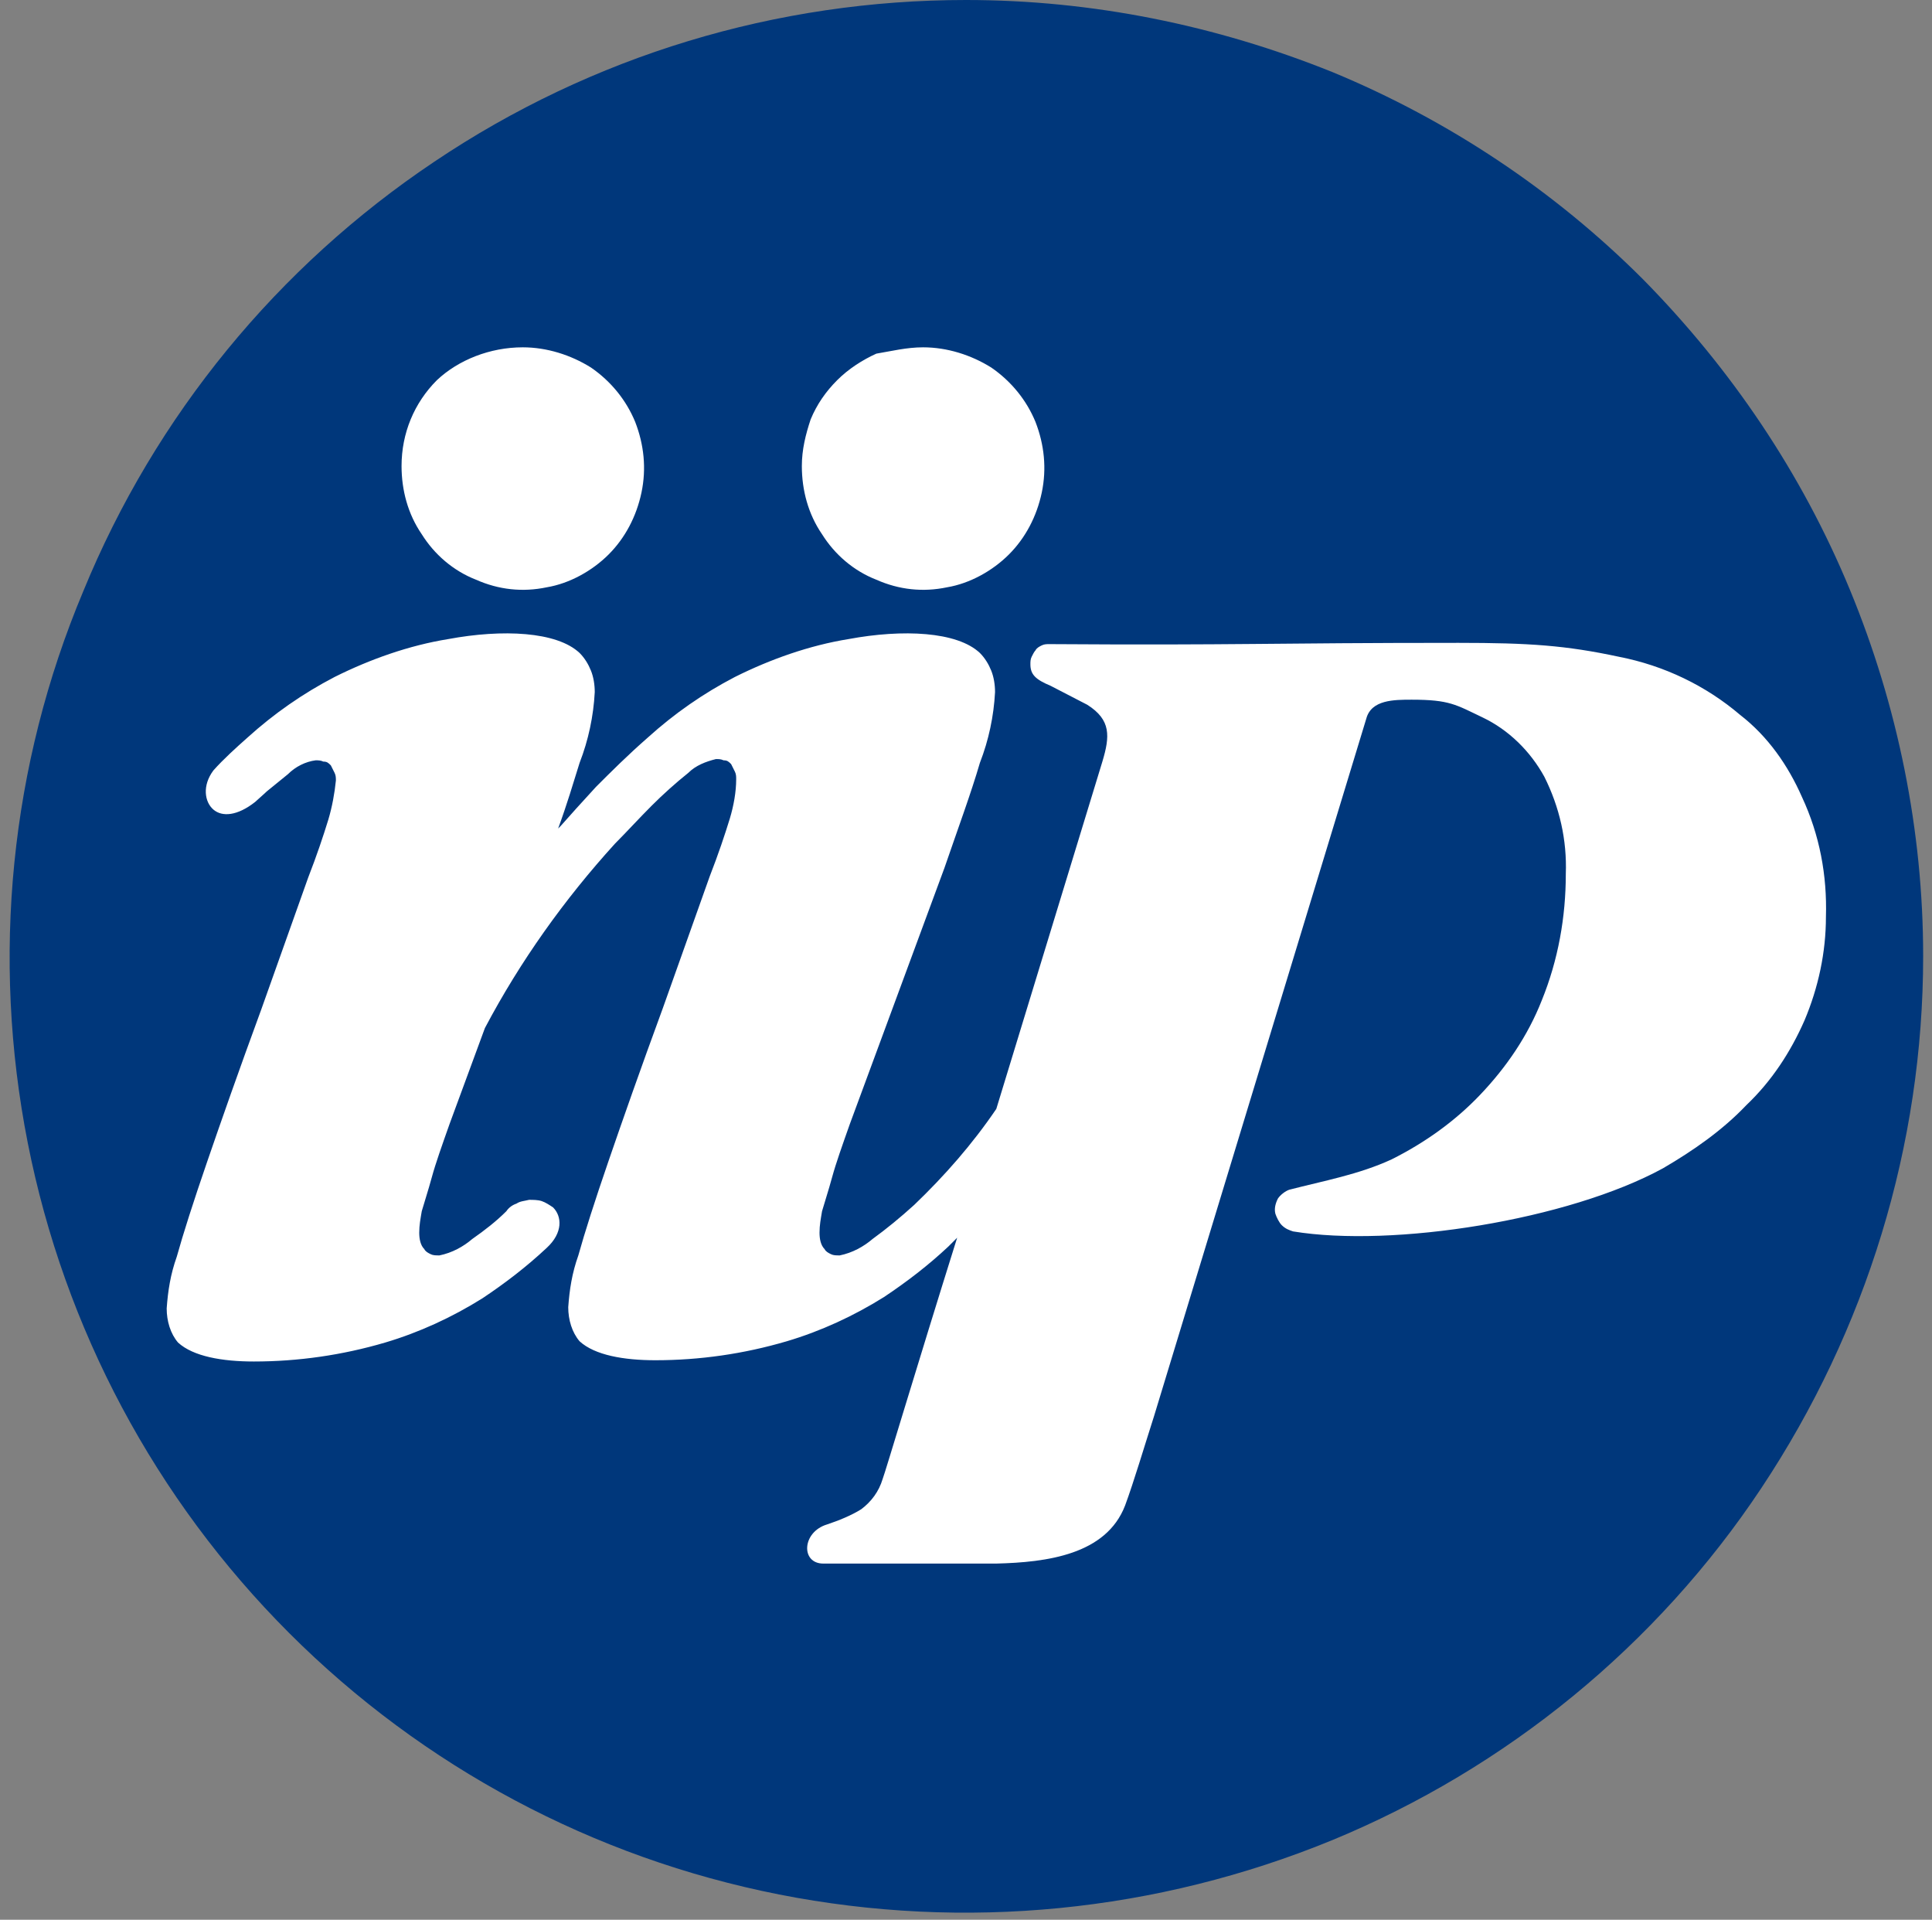 <?xml version="1.0" encoding="utf-8"?>
<!-- Generator: Adobe Illustrator 26.4.1, SVG Export Plug-In . SVG Version: 6.00 Build 0)  -->
<svg version="1.1" id="Layer_1" xmlns="http://www.w3.org/2000/svg" xmlns:xlink="http://www.w3.org/1999/xlink" x="0px" y="0px"
	 viewBox="0 0 153 152" style="enable-background:new 0 0 153 152;" xml:space="preserve">
<rect x="0" y="0" width="153" height="152" fill="#808080" stroke="none"/>
<style type="text/css">
	.st0{fill:none;}
	.st1{fill:#00377B;}
	.st2{fill:#FFFFFF;}
</style>
<rect x="0.8" y="0" class="st0" width="151.5" height="151.5"/>
<g>
	<path class="st1" d="M76.5,0c-15,0-29.6,4.4-42.1,12.8C22,21.1,12.3,32.9,6.6,46.8C0.8,60.6-0.7,75.8,2.2,90.5
		c2.9,14.7,10.1,28.2,20.7,38.8c10.6,10.6,24.1,17.8,38.8,20.7c14.7,2.9,29.9,1.4,43.8-4.3c13.8-5.7,25.7-15.4,34-27.9
		c8.3-12.5,12.8-27.1,12.8-42.1c0-9.9-2-19.8-5.8-29c-3.8-9.2-9.4-17.5-16.4-24.6c-7-7-15.4-12.6-24.6-16.4C96.3,2,86.5,0,76.5,0z"
		/>
</g>
<path class="st2" d="M142.9,80.8c-1.1,2.5-2.6,4.8-4.6,6.7c-1.9,2-4.2,3.6-6.6,5c-7.5,4.1-21.4,6.3-29.3,5c-0.3-0.1-0.6-0.2-0.9-0.5
	c-0.2-0.2-0.4-0.6-0.5-0.9c-0.1-0.4,0-0.8,0.2-1.2c0.2-0.3,0.6-0.6,0.9-0.7c2.7-0.7,5.5-1.2,8.1-2.4c2.6-1.3,5-3,7-5.1
	c2.1-2.2,3.8-4.7,4.9-7.5c1.3-3.2,1.9-6.6,1.9-10c0.1-2.7-0.5-5.3-1.7-7.7c-1.1-2-2.8-3.7-4.9-4.7c-2.1-1-2.6-1.4-5.6-1.4
	c-1.4,0-3.2,0-3.6,1.5l-16.8,55.2c-0.8,2.5-1.6,5.2-2.3,7.1c-1.5,3.9-6.2,4.5-10.2,4.6H65.2c-1.8,0-1.7-2.5,0.3-3.1
	c0.9-0.3,1.9-0.7,2.7-1.2c0.8-0.6,1.4-1.4,1.7-2.4c0.2-0.5,2.7-8.9,5.9-19.1l-0.7,0.7c-1.6,1.5-3.3,2.8-5.1,4
	c-2.4,1.5-5,2.7-7.7,3.5c-3.4,1-6.9,1.5-10.4,1.5c-2.5,0-4.8-0.4-6-1.5c-0.6-0.7-0.9-1.7-0.9-2.7c0.1-1.4,0.3-2.7,0.8-4.1
	c0.5-1.8,1.3-4.3,2.4-7.5c1.1-3.2,2.5-7.2,4.3-12.1l3.7-10.4c0.7-1.8,1.2-3.3,1.6-4.6c0.3-1,0.5-2.1,0.5-3.1c0-0.2,0-0.4-0.1-0.6
	c-0.1-0.2-0.2-0.4-0.3-0.6c-0.2-0.2-0.3-0.3-0.6-0.3c-0.2-0.1-0.4-0.1-0.6-0.1c-0.8,0.2-1.6,0.5-2.2,1.1c-1,0.8-2,1.7-2.9,2.6
	c-1,1-2,2.1-2.9,3c-4,4.4-7.5,9.3-10.3,14.6L35.6,89c-0.6,1.7-1.1,3.1-1.4,4.2c-0.3,1.1-0.6,2-0.8,2.7c-0.1,0.6-0.2,1.1-0.2,1.7
	c0,0.5,0.1,1,0.4,1.3c0.1,0.2,0.3,0.3,0.5,0.4c0.2,0.1,0.4,0.1,0.7,0.1c1-0.2,1.9-0.7,2.6-1.3c1-0.7,1.9-1.4,2.7-2.2
	c0.2-0.3,0.5-0.5,0.8-0.6c0.3-0.2,0.6-0.2,1-0.3c0.3,0,0.7,0,1,0.1c0.3,0.1,0.6,0.3,0.9,0.5c0.7,0.7,0.8,2-0.5,3.2
	c-1.6,1.5-3.3,2.8-5.1,4c-2.4,1.5-5,2.7-7.7,3.5c-3.4,1-6.9,1.5-10.4,1.5c-2.5,0-4.8-0.4-6-1.5c-0.6-0.7-0.9-1.7-0.9-2.7
	c0.1-1.4,0.3-2.7,0.8-4.1c0.5-1.8,1.3-4.3,2.4-7.5c1.1-3.2,2.5-7.2,4.3-12.1l3.7-10.4c0.7-1.8,1.2-3.3,1.6-4.6
	c0.3-1,0.5-2.1,0.6-3.1c0-0.2,0-0.4-0.1-0.6c-0.1-0.2-0.2-0.4-0.3-0.6c-0.2-0.2-0.3-0.3-0.6-0.3c-0.2-0.1-0.4-0.1-0.6-0.1
	c-0.8,0.1-1.6,0.5-2.2,1.1c-2.7,2.2-0.9,0.7-2.6,2.2c-1.4,1.1-2.6,1.2-3.3,0.6c-0.7-0.6-0.9-1.9,0-3.1c0.8-0.9,1.8-1.8,2.7-2.6
	c2.1-1.9,4.4-3.5,6.9-4.8c2.8-1.4,5.9-2.5,9-3c4.3-0.8,8.6-0.6,10.4,1.1c0.4,0.4,0.7,0.9,0.9,1.4c0.2,0.5,0.3,1.1,0.3,1.7
	c-0.1,1.9-0.5,3.8-1.2,5.6c-0.5,1.6-1,3.3-1.7,5.2l0.2-0.2c0.7-0.8,1.7-1.9,2.8-3.1c1.2-1.2,2.5-2.5,4.1-3.9
	c2.1-1.9,4.4-3.5,6.9-4.8c2.8-1.4,5.9-2.5,9-3c4.3-0.8,8.6-0.6,10.4,1.1c0.4,0.4,0.7,0.9,0.9,1.4c0.2,0.5,0.3,1.1,0.3,1.7
	c-0.1,1.9-0.5,3.8-1.2,5.6c-0.7,2.4-1.7,5.1-2.8,8.3L67.3,89c-0.6,1.7-1.1,3.1-1.4,4.2c-0.3,1.1-0.6,2-0.8,2.7
	c-0.1,0.6-0.2,1.1-0.2,1.7c0,0.5,0.1,1,0.4,1.3c0.1,0.2,0.3,0.3,0.5,0.4c0.2,0.1,0.4,0.1,0.7,0.1c1-0.2,1.9-0.7,2.6-1.3
	c1.1-0.8,2.2-1.7,3.3-2.7c2.4-2.3,4.6-4.8,6.5-7.6v0l8.4-27.5c0.6-2,0.7-3.3-1.2-4.5l-2.9-1.5c-1.2-0.5-1.6-0.9-1.6-1.7
	c0-0.2,0-0.4,0.1-0.6c0.1-0.2,0.2-0.4,0.3-0.5c0.1-0.2,0.3-0.3,0.5-0.4c0.2-0.1,0.4-0.1,0.6-0.1c15.1,0.1,17.3-0.1,32.4-0.1
	c5.6,0,8.5,0.2,12.7,1.1c3.6,0.7,6.9,2.3,9.6,4.6c2.2,1.7,3.8,4,4.9,6.5c1.4,3,2,6.2,1.9,9.5C144.6,75.4,144,78.2,142.9,80.8
	L142.9,80.8z M41.4,27.5c1.9,0,3.8,0.6,5.4,1.6c1.6,1.1,2.8,2.6,3.5,4.3c0.7,1.8,0.9,3.7,0.5,5.6c-0.4,1.9-1.3,3.6-2.6,4.9
	c-1.3,1.3-3.1,2.3-4.9,2.6c-1.9,0.4-3.8,0.2-5.6-0.6c-1.8-0.7-3.3-2-4.3-3.6c-1.1-1.6-1.6-3.5-1.6-5.4c0-2.6,1-5,2.8-6.8
	C36.3,28.5,38.8,27.5,41.4,27.5z M73.1,27.5c1.9,0,3.8,0.6,5.4,1.6c1.6,1.1,2.8,2.6,3.5,4.3c0.7,1.8,0.9,3.7,0.5,5.6
	c-0.4,1.9-1.3,3.6-2.6,4.9c-1.3,1.3-3.1,2.3-4.9,2.6c-1.9,0.4-3.8,0.2-5.6-0.6c-1.8-0.7-3.3-2-4.3-3.6c-1.1-1.6-1.6-3.5-1.6-5.4
	c0-1.3,0.3-2.5,0.7-3.7c0.5-1.2,1.2-2.2,2.1-3.1c0.9-0.9,2-1.6,3.1-2.1C70.6,27.8,71.8,27.5,73.1,27.5L73.1,27.5z"/>
</svg>
